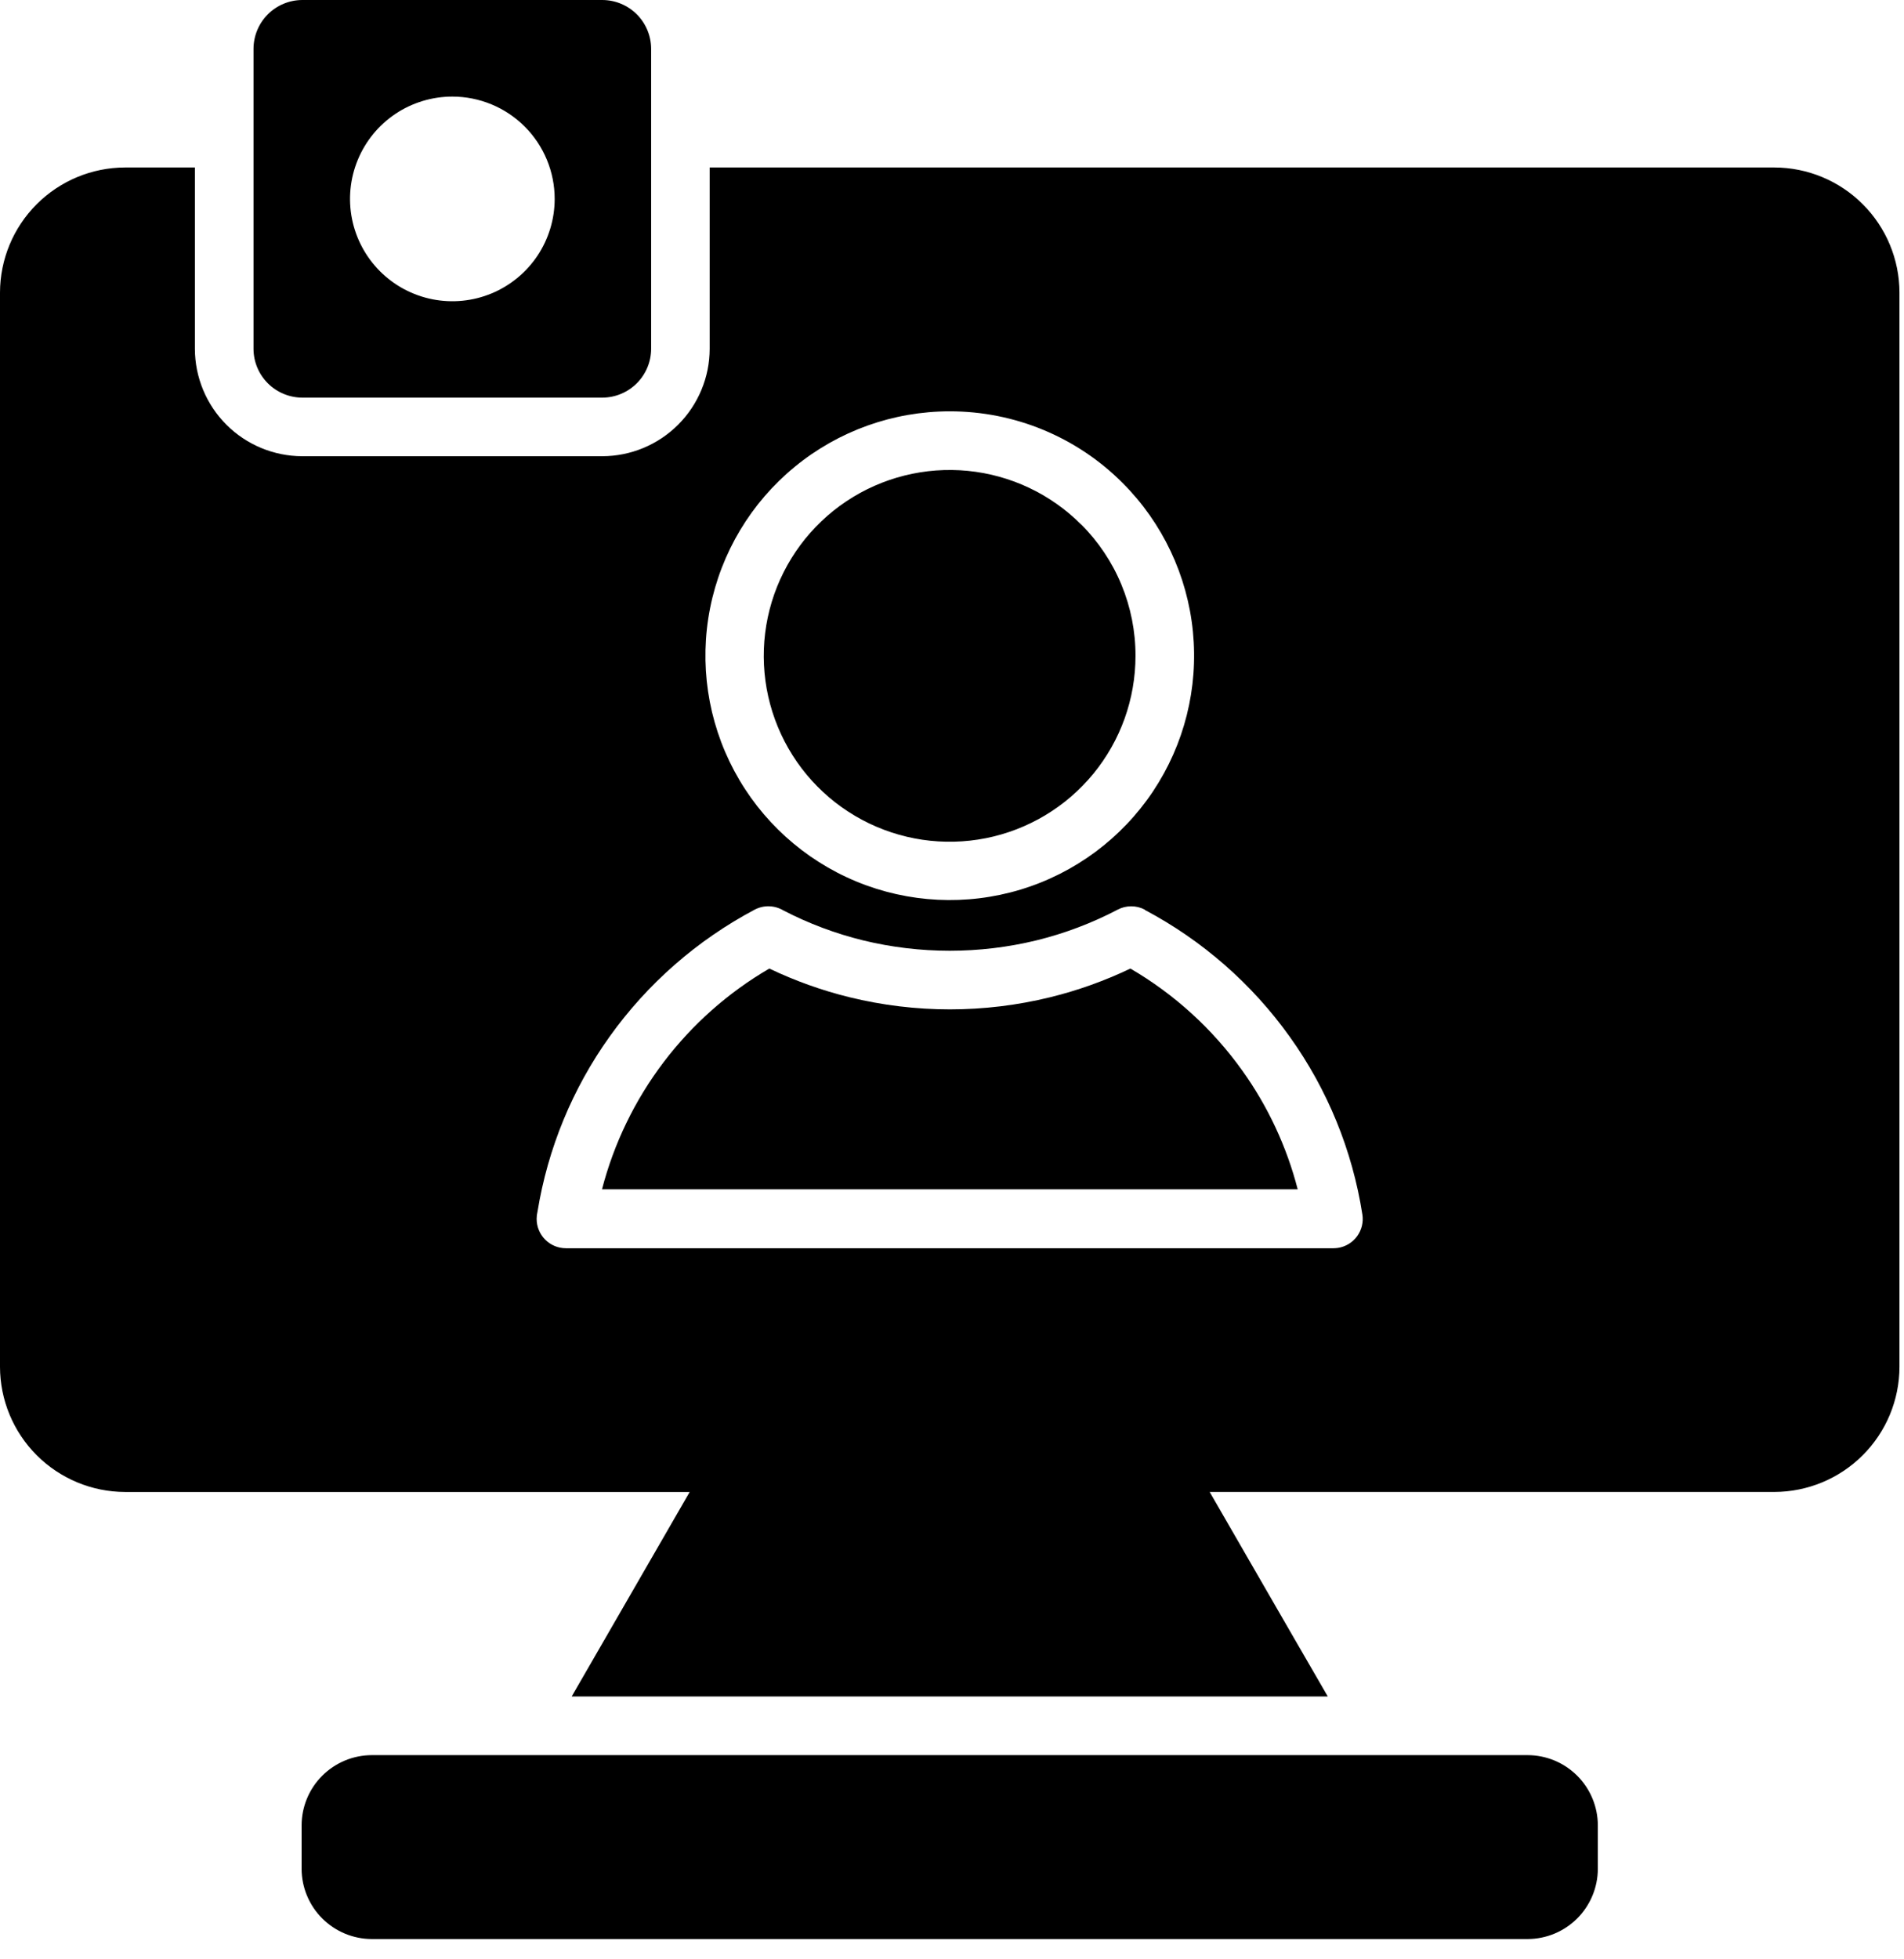 <svg width="69" height="71" viewBox="0 0 69 71" fill="none" xmlns="http://www.w3.org/2000/svg">
<path fill-rule="evenodd" clip-rule="evenodd" d="M4.529 6.069H7.063V12.641C7.065 13.672 7.476 14.661 8.205 15.39C8.934 16.119 9.923 16.53 10.954 16.532H21.829C22.86 16.529 23.848 16.118 24.576 15.389C25.305 14.66 25.716 13.672 25.718 12.641V6.069H64.306C65.506 6.072 66.657 6.551 67.505 7.4C68.354 8.248 68.833 9.399 68.836 10.599V49.532C68.833 50.733 68.354 51.883 67.505 52.732C66.657 53.581 65.507 54.059 64.306 54.063H43.838L46.749 59.108L48.118 61.474H20.718L22.083 59.109L24.994 54.064H4.529C3.328 54.06 2.178 53.581 1.33 52.732C0.481 51.883 0.003 50.733 0 49.532V10.599C0.003 9.399 0.481 8.248 1.33 7.4C2.179 6.551 3.329 6.072 4.529 6.069ZM10.954 0C10.486 0.002 10.037 0.188 9.706 0.519C9.375 0.85 9.189 1.299 9.187 1.767V12.641C9.188 13.109 9.375 13.558 9.706 13.889C10.037 14.221 10.486 14.407 10.954 14.409H21.829C22.297 14.407 22.746 14.221 23.077 13.889C23.409 13.558 23.595 13.109 23.597 12.641V1.767C23.595 1.299 23.408 0.85 23.077 0.519C22.746 0.188 22.297 0.002 21.829 0H10.954ZM16.392 3.5C15.659 3.5 14.942 3.718 14.332 4.125C13.722 4.533 13.247 5.112 12.967 5.79C12.686 6.468 12.613 7.213 12.756 7.932C12.9 8.652 13.253 9.312 13.772 9.831C14.29 10.349 14.951 10.702 15.671 10.845C16.39 10.988 17.135 10.914 17.813 10.633C18.49 10.352 19.069 9.877 19.477 9.267C19.884 8.657 20.101 7.94 20.101 7.207C20.101 6.72 20.005 6.238 19.818 5.788C19.632 5.338 19.359 4.93 19.014 4.585C18.67 4.241 18.261 3.968 17.811 3.782C17.361 3.596 16.879 3.5 16.392 3.5ZM13.473 63.6H55.362C56.036 63.602 56.682 63.87 57.158 64.347C57.635 64.823 57.903 65.469 57.905 66.143V67.721C57.903 68.395 57.634 69.04 57.158 69.517C56.681 69.993 56.036 70.262 55.362 70.264H13.473C12.799 70.262 12.154 69.993 11.677 69.517C11.201 69.04 10.932 68.395 10.93 67.721V66.143C10.932 65.469 11.2 64.823 11.677 64.347C12.153 63.87 12.799 63.602 13.473 63.6ZM41.486 32.962C41.335 32.882 41.166 32.841 40.995 32.841C40.824 32.841 40.655 32.882 40.504 32.962C39.57 33.452 38.58 33.826 37.555 34.077C35.494 34.577 33.343 34.577 31.282 34.077C30.279 33.831 29.309 33.467 28.392 32.992C28.235 32.898 28.057 32.846 27.875 32.841C27.692 32.835 27.512 32.877 27.35 32.962C25.265 34.067 23.465 35.642 22.093 37.562C20.746 39.446 19.852 41.616 19.48 43.902C19.459 43.988 19.448 44.076 19.448 44.164C19.447 44.304 19.474 44.443 19.527 44.572C19.58 44.702 19.658 44.82 19.757 44.919C19.856 45.018 19.973 45.097 20.102 45.151C20.231 45.204 20.37 45.232 20.51 45.232H48.326C48.381 45.231 48.435 45.227 48.489 45.219C48.766 45.176 49.015 45.024 49.18 44.798C49.346 44.571 49.415 44.288 49.372 44.011C49.01 41.688 48.11 39.483 46.742 37.571C45.371 35.651 43.571 34.076 41.486 32.971V32.962ZM45.018 38.791C43.943 37.287 42.562 36.028 40.965 35.097C40.036 35.541 39.065 35.889 38.065 36.135C35.672 36.723 33.173 36.723 30.78 36.135C29.78 35.889 28.809 35.541 27.88 35.097C26.391 35.964 25.089 37.118 24.048 38.491C23.007 39.864 22.249 41.429 21.816 43.097H47.028C46.629 41.55 45.948 40.09 45.018 38.791ZM34.418 14.905C32.369 14.905 30.384 15.616 28.801 16.916C27.217 18.215 26.134 20.024 25.734 22.033C25.335 24.042 25.644 26.128 26.61 27.935C27.576 29.741 29.138 31.157 31.031 31.941C32.923 32.725 35.029 32.828 36.99 32.234C38.95 31.639 40.644 30.383 41.782 28.68C42.92 26.976 43.432 24.931 43.231 22.892C43.031 20.854 42.13 18.948 40.681 17.499C39.859 16.675 38.883 16.022 37.808 15.577C36.733 15.132 35.581 14.904 34.418 14.905ZM39.179 19.005C38.077 17.902 36.628 17.216 35.077 17.063C33.526 16.91 31.97 17.299 30.673 18.164C29.377 19.03 28.421 20.318 27.968 21.809C27.516 23.3 27.594 24.903 28.19 26.343C28.786 27.783 29.863 28.971 31.238 29.706C32.612 30.441 34.199 30.677 35.728 30.373C37.256 30.069 38.632 29.244 39.621 28.04C40.61 26.835 41.15 25.325 41.15 23.766C41.152 22.881 40.978 22.005 40.64 21.187C40.302 20.369 39.805 19.626 39.179 19.001V19.005Z" fill="black"/>
</svg>

